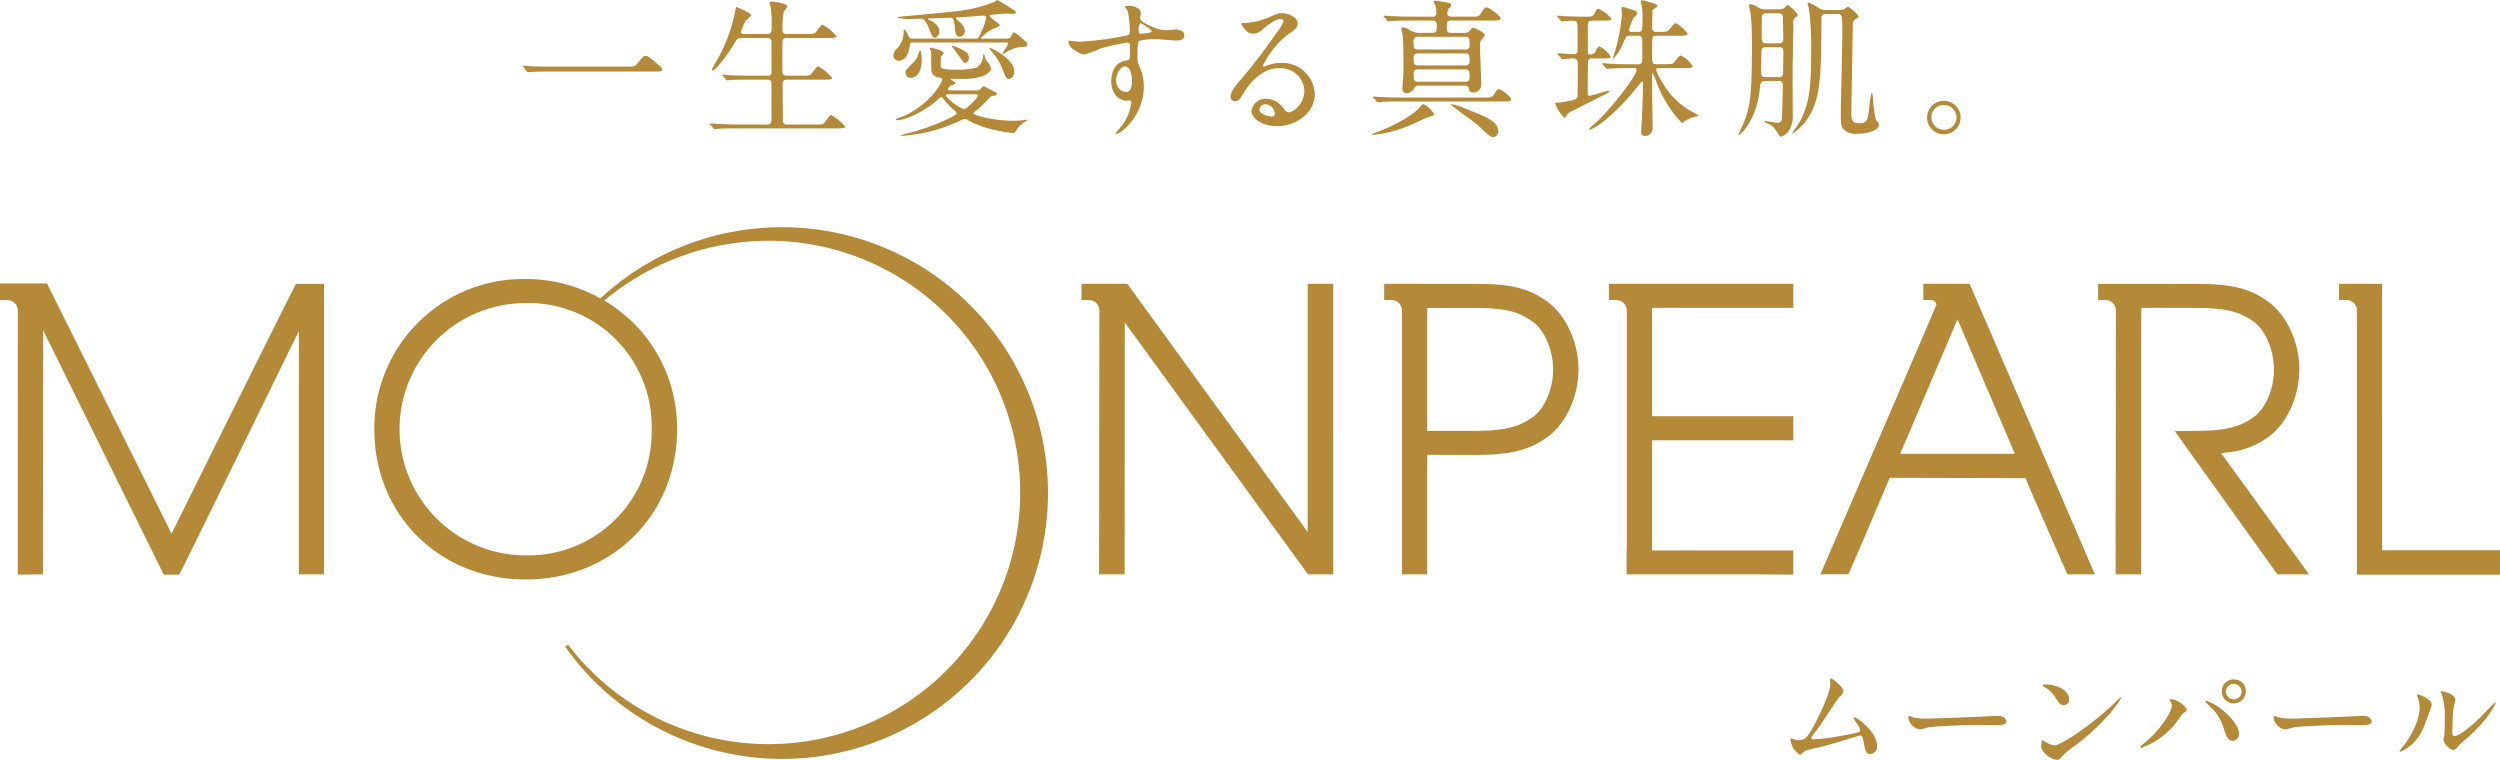 <svg xmlns="http://www.w3.org/2000/svg" width="403.194" height="122.529" viewBox="0 0 403.194 122.529"><g transform="translate(-0.4 -0.332)"><path d="M292.531,119.248c.02-.081,1.17-1.573,1.392-1.876.5-.726,2.823-4.356,3.146-4.659a1.36,1.36,0,0,0,.625-.927c0-.706-1.855-2.058-2-2.058-.121,0-.142.121-.142.222,0,.081.041.565.041.666,0,1.533-1.815,5.2-2.7,6.837-1.089,1.976-1.492,2.239-2.339,2.239a3.516,3.516,0,0,1-.726-.1,5,5,0,0,0-.585-.182c-.081,0-.081.081-.081.141a4.438,4.438,0,0,0,.524,1.614c.888.867.888.887,1.069.887a7.2,7.2,0,0,0,.767-.645c.181-.081,2.823-.686,3.368-.827.867-.242,5.425-1.634,5.526-1.634.3,0,.383.182.565,1.15.262,1.331.343,1.835,1.028,1.835a1.182,1.182,0,0,0,1.109-1.412c0-1.976-3.045-4.457-3.63-4.457a.136.136,0,0,0-.141.121,7.7,7.7,0,0,0,.464.767,2.53,2.53,0,0,1,.585,1.19c0,.242,0,.342-2.965.847a31.554,31.554,0,0,1-4.639.585.256.256,0,0,1-.261-.324Zm18.934-3.025a10.948,10.948,0,0,1-2.46-.182c-.1-.02-.585-.242-.686-.242a.213.213,0,0,0-.162.242,2.314,2.314,0,0,0,1.8,1.936c.242,0,1.332-.322,1.574-.363.484-.1,5.1-.363,7.885-.363.4,0,2.42.041,2.884.041.847,0,1.674-.061,1.674-.626,0-.141-.181-.887-1.411-.887-.1,0-.323.02-.444.02C319.169,115.96,312.131,116.223,311.465,116.223Zm22.647-3.167c0-1.19-1.694-2.339-3.852-2.339a.412.412,0,0,0-.444.181.273.273,0,0,0,.182.182,4.528,4.528,0,0,1,1.835,1.654c.666,1.008.867,1.331,1.412,1.331a.891.891,0,0,0,.867-1.009Zm8.39-.181a.128.128,0,0,0-.1-.1c-.04,0-.605.565-.927.887-3.348,3.308-8.693,6.878-9.681,6.878a3.349,3.349,0,0,1-1.372-.464,4.867,4.867,0,0,0-.605-.383,1.959,1.959,0,0,0-.2,1.068c0,.807,1.492,2.1,2.581,2.1.3,0,.343-.04.726-.5A14.083,14.083,0,0,1,334.9,120.7c5.243-3.872,7.6-7.644,7.6-7.825Zm18.172-2.965a1.9,1.9,0,0,0-1.956,1.936,1.936,1.936,0,1,0,3.872-.02,1.864,1.864,0,0,0-1.916-1.916Zm-.04.686a1.334,1.334,0,0,1,1.29,1.27,1.241,1.241,0,0,1-1.23,1.251,1.257,1.257,0,0,1-1.311-1.231,1.3,1.3,0,0,1,1.251-1.286Zm-9.963,3.569c0,.727-1.412,3.51-4.518,6.091a1.241,1.241,0,0,0-.565.545.156.156,0,0,0,.162.141,12.432,12.432,0,0,0,6.111-4.76,2.916,2.916,0,0,1,.826-.948.533.533,0,0,0,.363-.423c0-.525-1.492-1.714-2.561-1.714-.1,0-.181.02-.181.121a.538.538,0,0,0,.141.282A1.047,1.047,0,0,1,350.671,114.165Zm5.425-.625a12.609,12.609,0,0,0,.907.908,7.483,7.483,0,0,1,2.1,3.59c.323,1.049.665,1.775,1.392,1.775a1.074,1.074,0,0,0,1.008-1.17c0-1.351-1.815-3.247-3.247-4.236a7.9,7.9,0,0,0-2.017-1.048.15.15,0,0,0-.139.181Zm14.289,2.683a10.965,10.965,0,0,1-2.461-.182c-.1-.02-.585-.242-.686-.242a.214.214,0,0,0-.161.242,2.314,2.314,0,0,0,1.8,1.936c.242,0,1.331-.322,1.573-.363.484-.1,5.1-.363,7.886-.363.4,0,2.42.041,2.884.041.847,0,1.674-.061,1.674-.626,0-.141-.182-.887-1.412-.887-.1,0-.323.02-.444.02-2.949.161-9.988.424-10.653.424Zm22.209-2.2c0-1.028-2.138-1.714-2.279-1.714a.086.086,0,0,0-.1.1,1.466,1.466,0,0,0,.081.363,4.437,4.437,0,0,1,.343,1.734c0,.666-.222,2.864-2.441,5.91a5.686,5.686,0,0,0-.807,1.069.094.094,0,0,0,.1.1,7.02,7.02,0,0,0,3.731-3.832c.343-.764,1.372-3.668,1.372-3.729Zm3.549,7.261a1.461,1.461,0,0,0,.666-.545,11.223,11.223,0,0,1,1.392-1.29c3.529-3.106,4.7-5.607,4.7-5.769a.087.087,0,0,0-.081-.08c-.081,0-1.8,1.815-2.138,2.158-1.936,1.956-3.791,3.287-4.4,3.287-.363,0-.384-.4-.384-.665,0-.666.081-3.106.162-3.651.04-.222.322-1.27.322-1.512,0-1.049-2.117-1.412-2.218-1.412a.11.11,0,0,0-.121.1,5.338,5.338,0,0,0,.262.726,12.373,12.373,0,0,1,.383,3.791c0,.5-.02,2.1-.08,2.481-.02.1-.121.625-.121.726,0,.571,1.072,1.757,1.656,1.656Z" fill="#b48937" fill-rule="evenodd"/><path d="M101.57,11.068c1.1,0,1.215,0,1.557-.407.972-1.2,1.091-1.321,1.406-1.321.243,0,.39,0,2.091,1.488a1.27,1.27,0,0,1,.586.7c0,.337-.148.337-1.339.337H89.151c-2.039,0-2.768.049-3.063.073-.071,0-.433.047-.51.047a.33.33,0,0,1-.219-.144l-.51-.67a1.027,1.027,0,0,1-.119-.217c0-.05.071-.05.1-.05.124,0,.877.1,1.019.1.781.071,2.677.071,3.377.071H101.57Zm22.53-5.26c.752,0,.752-.287.752-1.488a21.144,21.144,0,0,0-.147-2.811c-.024-.123-.2-.65-.2-.771s.1-.167.267-.167,2.625.241,2.625.841a4.052,4.052,0,0,1-.581.72,14.01,14.01,0,0,0-.219,2.762c0,.627.023.914.776.914h3.135c1.119,0,1.243,0,1.557-.41.729-.984.8-1.078,1.02-1.078a8.2,8.2,0,0,1,2.21,1.825c0,.313-.557.313-1.286.313h-6.66a.625.625,0,0,0-.729.407c-.047.192-.047,3.94-.047,4.636,0,.744.047,1.034.8,1.034h2.406c1.143,0,1.267,0,1.557-.408.753-.987.824-1.084,1.044-1.084a8.22,8.22,0,0,1,2.21,1.827c0,.311-.557.311-1.31.311H127.4c-.7,0-.777.241-.777.817,0,.724.024,5.887.048,6.007a.653.653,0,0,0,.781.41H131.9c1.119,0,1.238,0,1.557-.41.729-.984.8-1.107,1.02-1.107a8.19,8.19,0,0,1,2.21,1.828c0,.313-.557.313-1.286.313H119.257c-2.139,0-2.844.047-3.058.073-.1,0-.439.047-.538.047a.266.266,0,0,1-.2-.146l-.486-.551a.228.228,0,0,1-.1-.17c0-.047.024-.047.1-.047.148,0,.9.07,1.072.07,1.191.05,2.186.1,3.33.1h4.64c.438,0,.8,0,.8-.866v-5.79a.577.577,0,0,0-.706-.578h-2.843c-2.139,0-2.844.05-3.063.05a4.393,4.393,0,0,1-.51.073.288.288,0,0,1-.219-.17L117,12.586a.523.523,0,0,1-.1-.147c0-.046.029-.07.1-.07.171,0,.9.07,1.067.094,1.191.047,2.191.073,3.33.073h2.7a.6.6,0,0,0,.729-.747V7.083a.609.609,0,0,0-.706-.624h-4.01c-.753,0-.8.07-1.41,1.078-1.339,2.214-2.987,4.183-3.378,4.183a.122.122,0,0,1-.124-.146c0-.047.391-.768.61-1.153a25.994,25.994,0,0,0,3.206-8.455c.052-.457.1-.507.148-.507s2.382.941,2.382,1.341a4.911,4.911,0,0,1-.877.867,9.351,9.351,0,0,0-.776,1.828c0,.31.29.31.609.31h3.6Zm23.713,1.37c-.558,0-.634,0-.705.6-.267,2.307-1.582,2.355-1.748,2.355a.857.857,0,0,1-.877-.864,1.664,1.664,0,0,1,.634-1.152,3.86,3.86,0,0,0,1.019-2.668c0-.216,0-.36.124-.36a2.181,2.181,0,0,1,.557.841c.267.53.315.624.729.624h10.18c.462,0,.538-.166,1.191-1.658a7.225,7.225,0,0,0,.514-1.681c0-.337-.243-.361-.486-.361-.3,0-1.581.12-1.848.144-.948.048-1.944.146-2.358.146-.048,0-.2,0-.2.1a3.038,3.038,0,0,0,.681.673,2.209,2.209,0,0,1,.8,1.465.936.936,0,0,1-.848.866c-.681,0-.729-.82-.752-1.514a5.014,5.014,0,0,0-.3-1.321.492.492,0,0,0-.533-.217c-.024,0-2.7.071-3.4.12-.124,0-.124.05-.124.1a.274.274,0,0,0,.2.144c.367.143,1.629.744,1.629,1.848a1.058,1.058,0,0,1-.681,1.01c-.386,0-.438-.143-.972-1.44-.29-.748-.657-1.635-1.31-1.635-.219,0-1.238.049-1.457.049a8.6,8.6,0,0,1-2.311-.193c0-.073.072-.169.291-.169.071,0,6.488-.575,9.113-.888A22.172,22.172,0,0,0,160.81.619a2.439,2.439,0,0,1,.438-.287,32.922,32.922,0,0,1,2.82,1.751.308.308,0,0,1,.148.217c0,.265-.463.265-.682.265-.171,0-.876-.049-1.024-.049-.167,0-2.282.193-2.353.217a.153.153,0,0,0-.148.143,2.367,2.367,0,0,0,.7.7c.824.624.925.7.925.889a3,3,0,0,1-1.12.529,6.784,6.784,0,0,0-1.92,1.468c0,.094.1.094.172.094h3.887a.8.8,0,0,0,.876-.457,1.09,1.09,0,0,1,.386-.573,7.735,7.735,0,0,1,1.363,1.03c.752.65.824.721.824.961,0,.41-.777.433-1.358.433a5.551,5.551,0,0,0-2.286.938,1.786,1.786,0,0,1-.291.169c-.048,0-.048-.05-.048-.1,0-.167.872-1.368.872-1.558,0-.218-.19-.218-.338-.218H147.81Zm10.132,7.736a.84.84,0,0,0,.7-.313.731.731,0,0,1,.462-.357c.048,0,.853.454.948.5.148.071.829.431.972.5a.579.579,0,0,1,.147.239.349.349,0,0,1-.39.266,1.167,1.167,0,0,0-.848.385,15.369,15.369,0,0,1-2.091,2.016.734.734,0,0,0-.439.456c0,.337,3.183,1.2,6.488,1.2a10.932,10.932,0,0,0,1.872-.143c.024,0,.172-.047.2-.047a.061.061,0,0,1,.071.072.209.209,0,0,1-.119.168,4.115,4.115,0,0,0-1.486,1.3c-.362.574-.386.625-.629.625a21.437,21.437,0,0,1-2.939-.482,15.639,15.639,0,0,1-4.354-1.585.931.931,0,0,0-.51-.187,1.048,1.048,0,0,0-.534.169,26.485,26.485,0,0,1-9.623,2.547c-.023,0-.123,0-.123-.074a1.046,1.046,0,0,1,.413-.169,40.245,40.245,0,0,0,5.078-1.586c.291-.122,3.477-1.417,3.477-1.8a.861.861,0,0,0-.486-.55,14.453,14.453,0,0,1-1.362-1.442c-.44-.579-.486-.622-.657-.622a1.783,1.783,0,0,0-.6.457c-1.51,1.417-4.864,3.268-6.564,3.268a.117.117,0,0,1-.143-.122.1.1,0,0,1,.047-.1,2.1,2.1,0,0,0,.415-.145c4.592-1.608,7.021-5.6,7.021-6.175,0-.264-.267-.311-.533-.357a1.367,1.367,0,0,1-1.215-1.011c-.024-.073-.024-2.041-.024-2.282a4.274,4.274,0,0,0-.052-1.059,2.26,2.26,0,0,1-.191-.311.17.17,0,0,1,.215-.147c.076,0,2.043.458,2.043.914,0,.1-.438.458-.462.553-.024.027-.024,1.322-.024,1.418,0,.361,0,.672,2.43.672a12.639,12.639,0,0,0,3.353-.335,2.389,2.389,0,0,0,1.048-1.85c.048-.311.072-.311.119-.311.024,0,.124,0,.124.166a2.33,2.33,0,0,0,.291.888,2.618,2.618,0,0,1,.752,1.226c0,.745-1.433,1.708-4.544,1.708-.267,0-1.529-.027-1.824-.027a.11.11,0,0,0-.119.1c0,.144.752.384.752.527a.68.68,0,0,1-.533.387.984.984,0,0,0-.682.674c0,.19.2.19.363.19h4.3Zm-8.894-5c0,2.98-1.677,2.98-1.819,2.98a.8.8,0,0,1-.782-.84c0-.408.1-.506,1.168-1.561a2.781,2.781,0,0,0,.776-1.06,5.813,5.813,0,0,1,.319-.888c.287-.289.335,1.179.335,1.37Zm4.23,5.623a.276.276,0,0,0-.343.24,7.405,7.405,0,0,0,2.9,2.161c.509,0,2.281-1.921,2.281-2.161s-.171-.24-.438-.24Zm.705-7.833a7.386,7.386,0,0,1,1.968.867,1.164,1.164,0,0,1,.705,1.054.819.819,0,0,1-.581.868c-.2,0-.243-.074-.61-.579-.486-.648-1.143-1.583-1.458-1.946a.383.383,0,0,1-.124-.168c-.026-.07.05-.094.1-.094Zm6.114.339c.052,0,3.868,1.731,3.868,3.8a1.1,1.1,0,0,1-.829,1.228c-.438,0-.558-.289-.924-1.251a10.321,10.321,0,0,0-2.039-3.389A.6.6,0,0,1,160,8.1C160.009,8.043,160.057,8.043,160.1,8.043Zm14.49-.986a49.9,49.9,0,0,0,6.607-.815c1.268-.217,1.411-.241,1.411-.866a14.126,14.126,0,0,0-.339-3.268c-.024-.119-.414-.551-.414-.672,0-.167.362-.167.51-.167,1.071,0,2.019.431,2.019,1.2,0,.12-.1.624-.1.745,0,.551.705.914,2.139,1.514a5.4,5.4,0,0,0,2.139.48c.243,0,1.262-.12,1.458-.12.314,0,1.386.094,1.386.938,0,.624-.462.84-1.315.84-.51,0-2.768-.216-3.23-.216a11.5,11.5,0,0,0-2.625.24c-.342.143-.39.481-.39,2.594a3.07,3.07,0,0,0,.319,1.561,7.6,7.6,0,0,1,.705,3.245c0,4.66-3.673,7.64-4.425,7.64a.107.107,0,0,1-.119-.094c0-.049,1-1.2,1.162-1.442a7.754,7.754,0,0,0,1.362-3.531.283.283,0,0,0-.242-.339c-.072,0-.439.048-.51.048-1.315,0-2.477-1.226-2.477-3.147,0-.31,0-2.953,2.353-3.316.681-.093.681-.24.681-1.464,0-1.3,0-1.442-.486-1.442a30.455,30.455,0,0,0-4.3.962,22.592,22.592,0,0,1-2.6.96c-.534,0-2.549-1.008-2.549-1.995a.268.268,0,0,1,.119-.24c.246.025,1.413.167,1.761.167Zm7.217,3.988c-.61,0-1.386.986-1.386,2.212A1.748,1.748,0,0,0,182,15.178c.948,0,.972-1.44.972-1.825a4.524,4.524,0,0,0-.319-1.681,1.017,1.017,0,0,0-.843-.627ZM184.046,5.3c0,.385.1.458.438.458.1,0,1.677-.05,1.677-.41a5.248,5.248,0,0,0-1.848-1.273,1.712,1.712,0,0,0-.267,1.225Zm26.721,9.684a3.83,3.83,0,0,0-4.106-3.655c-3.206,0-5.273,3.293-5.711,4.039-.486.817-.729,1.274-1.382,1.274a.665.665,0,0,1-.705-.674c0-.6.2-1.13,1.92-3.122a80.228,80.228,0,0,0,5.492-7.235,5.8,5.8,0,0,0,1.139-1.9.4.4,0,0,0-.458-.335c-.9,0-2.334,1.2-2.748,1.536a2.514,2.514,0,0,1-1.725.866c-1.143,0-1.9-1.538-1.9-1.658,0-.073.071-.073.581-.073a11.936,11.936,0,0,0,3.768-.865c1.5-.65,1.676-.721,2.21-.721.972,0,2.553.6,2.553,1.658,0,.7-.557,1.081-1.724,1.874a14.627,14.627,0,0,0-3.887,4.924.178.178,0,0,0,.143.168c.148-.048.462-.168.609-.215a5.908,5.908,0,0,1,2.139-.383,5.216,5.216,0,0,1,5.464,5c0,3.053-2.987,5.192-6.073,5.192-2.406,0-4.13-1.275-4.13-2.476a2.331,2.331,0,0,1,2.4-1.947A3.582,3.582,0,0,1,207.4,17.8a1.114,1.114,0,0,0,.829.647c.834,0,2.534-1.464,2.534-3.456Zm-6.245,2.162a.99.99,0,0,0-1.019.84c0,.624,1.043,1.128,2.091,1.128a.4.4,0,0,0,.414-.431,1.643,1.643,0,0,0-1.486-1.534Zm27.224,1.681a3.207,3.207,0,0,1-1.1.41c-2.354,1.079-3.035,1.394-3.668,1.635a21.3,21.3,0,0,1-5.15,1.225c-.052,0-.171,0-.171-.048a2.407,2.407,0,0,1,.876-.434c4.106-1.54,6.34-3.365,6.8-3.919.414-.5.462-.549.633-.549a.825.825,0,0,1,.338.143,4.762,4.762,0,0,1,1.437,1.54Zm7.97-2.764c1.048,0,1.291,0,1.557-.4.558-.843.629-.936.9-.936.362,0,1.919,1.151,1.919,1.657,0,.311-.514.311-1.315.311H226.206c-1.362,0-2.334.023-3.087.071-.071,0-.438.049-.509.049a.292.292,0,0,1-.22-.144l-.462-.553a.229.229,0,0,1-.095-.167c0-.047.024-.047.071-.047.172,0,.925.07,1.068.07,1.191.047,2.191.094,3.329.094h13.415ZM231.384,5.638c.729,0,.729-.311.729-1.318a.612.612,0,0,0-.705-.673h-3.5c-2.139,0-2.844.047-3.087.071-.072,0-.438.047-.51.047a.339.339,0,0,1-.219-.142l-.462-.553a.227.227,0,0,1-.1-.167c0-.05.024-.05.071-.05.172,0,.924.073,1.067.073,1.191.046,2.215.094,3.33.094h3.33a.59.59,0,0,0,.729-.6,4.875,4.875,0,0,0-.143-1.131c-.024-.12-.291-.627-.291-.743,0-.1.214-.1.362-.1.048,0,2.044.338,2.139.362a.381.381,0,0,1,.314.36.678.678,0,0,1-.362.527,1.589,1.589,0,0,0-.267.794.56.56,0,0,0,.629.528h3.163c1.044,0,1.287,0,1.553-.408.658-.987.729-1.08,1-1.08.343,0,2.263,1.32,2.263,1.777,0,.337-.515.337-1.291.337h-6.66c-.486,0-.729.143-.729.624,0,1.127,0,1.367.781,1.367h1.992a1.2,1.2,0,0,0,1.043-.457.64.64,0,0,1,.462-.382c.267,0,1.872.865,1.872,1.225a3.718,3.718,0,0,1-.6.768,1.429,1.429,0,0,0-.2.912c0,.962.2,5.19.2,6.055a1.276,1.276,0,0,1-1.267,1.491c-.629,0-.681-.264-.753-.745a.593.593,0,0,0-.633-.363H229.3a.82.82,0,0,0-.877.531,1.5,1.5,0,0,1-1.143.7.659.659,0,0,1-.7-.746c0-.191.024-.528.052-.864.1-1.034.12-2.211.12-3.316,0-1.082-.024-3.724-.172-4.683-.024-.147-.167-.721-.167-.843a.21.21,0,0,1,.243-.167,2.429,2.429,0,0,1,1.215.506,3.343,3.343,0,0,0,1.725.381h1.8Zm-2.263.627a.62.62,0,0,0-.752.624c0,1.154,0,1.417.752,1.417h7.536a.613.613,0,0,0,.753-.623c0-1.131,0-1.419-.753-1.419h-7.536Zm.024,2.689a.613.613,0,0,0-.752.627c0,1.033,0,1.3.752,1.3h7.512a.613.613,0,0,0,.753-.623c0-1.01,0-1.3-.753-1.3h-7.512Zm-.071,2.571a.6.6,0,0,0-.681.6c0,1.079,0,1.392.681,1.392h7.655c.681,0,.681-.454.681-1.01,0-.528,0-.984-.681-.984h-7.655Zm7.34,6.2C240.444,19.311,242,19.937,242,21.5a.831.831,0,0,1-.829.937c-.386,0-.6-.19-2.429-1.922-.581-.551-4.5-3.219-4.4-3.41a10.365,10.365,0,0,1,2.072.619Zm20.8-7.974a.6.6,0,0,0-.681.358c-.071.264-.071,5.1-.071,5.191,0,.336.047.48.314.48.243,0,2.648-.792,3.015-.792.024,0,.191,0,.191.094s-.1.146-.972.6c-1.529.768-3.33,1.682-4.568,2.306a4.422,4.422,0,0,0-1.386.888c-.191.386-.243.433-.41.433a6.858,6.858,0,0,1-1.434-2.259c0-.167.048-.167.557-.167a18.85,18.85,0,0,0,1.992-.337,1.317,1.317,0,0,0,1.048-.529c.047-.263.047-4.733.047-5.357,0-.6-.124-.912-.8-.912-.243,0-1.458.118-1.677.118a.284.284,0,0,1-.219-.167l-.486-.554a.26.26,0,0,1-.1-.144c0-.073.048-.073.1-.073.338,0,2.087.147,2.477.147a.577.577,0,0,0,.681-.651V5.375c0-1.586,0-1.7-.971-1.7-.22,0-1.363.094-1.558.094a.348.348,0,0,1-.219-.142l-.462-.553a.227.227,0,0,1-.1-.167.056.056,0,0,1,.071-.05c.124,0,.753.05.9.073.924.046,2.477.094,3.378.094,1.167,0,1.386,0,1.676-.5.391-.7.439-.767.658-.767a5.341,5.341,0,0,1,2.067,1.585c0,.313-.462.313-1.291.313H257.26c-.681,0-.777.239-.777.864v4.18c0,.313.048.41.291.41a.984.984,0,0,0,1.043-.65c.3-.528.367-.624.562-.624a4.472,4.472,0,0,1,1.772,1.584c0,.339-.147.339-1.262.339h-1.677Zm10.814,1.56c-.22,0-.534,0-.534.313a7.444,7.444,0,0,0,1.019,2,12.125,12.125,0,0,0,4.959,4.83,6.579,6.579,0,0,1,.872.5.552.552,0,0,1-.386.167,4.844,4.844,0,0,0-1.724.673,4.026,4.026,0,0,1-.562.387,16.288,16.288,0,0,1-2.406-3.125,16.68,16.68,0,0,1-1.848-3.869,4.3,4.3,0,0,0-.458-1.032c-.123,0-.123.118-.123.241.023,1.177.023,1.418.023,3.532,0,.721.072,4.2.072,4.973a1.251,1.251,0,0,1-1.239,1.369.624.624,0,0,1-.6-.794c0-.143.024-.815.1-1.776.047-.649.2-5.212.2-5.91,0-.073-.024-.314-.148-.314a.3.3,0,0,0-.19.12,43.918,43.918,0,0,1-2.868,3.364c-3.139,3.361-5.178,4.3-5.4,4.3a.107.107,0,0,1-.072-.07,1.181,1.181,0,0,1,.486-.578c2.72-2.234,7.146-8.072,7.146-8.986,0-.312-.2-.312-.486-.312h-.681c-1.582,0-2.311.022-3.063.073-.072,0-.438.049-.534.049a.255.255,0,0,1-.2-.146l-.486-.552a.224.224,0,0,1-.1-.169c0-.046.052-.046.076-.046.167,0,.9.07,1.067.07.7.05,1.968.1,3.354.1h1.291a.585.585,0,0,0,.676-.624V6.793a.627.627,0,0,0-.776-.7H263.27c-.558,0-.634.122-1,.988A8.655,8.655,0,0,1,260.613,9.8c-.047,0-.047-.1-.047-.123,0-.141.386-1.342.462-1.608a31.585,31.585,0,0,0,.948-5.31c0-.144-.076-.84-.076-1.008a.263.263,0,0,1,.243-.313c.052,0,.681.19,1.024.313,1.114.359,1.238.384,1.238.744a.927.927,0,0,1-.533.673,10.788,10.788,0,0,0-.758,2.016.356.356,0,0,0,.439.29h.924c.752,0,.829-.024.829-2a10.536,10.536,0,0,0-.1-1.991c-.023-.122-.166-.747-.166-.89,0-.169.1-.217.267-.217.1,0,2.429.577,2.429.891a1.634,1.634,0,0,1-.562.48.474.474,0,0,0-.267.575c0,.072-.071,2.427-.071,2.547a.648.648,0,0,0,.824.6h.414c1.1,0,1.215,0,1.558-.408.752-.89.824-.986,1.019-.986a4.8,4.8,0,0,1,1.92,1.73c0,.287-.462.287-1.286.287h-3.649c-.8,0-.8,0-.8,2.669,0,1.731,0,1.922.681,1.922h1.41c1.091,0,1.215,0,1.553-.408.729-.889.829-.984,1.024-.984a4.71,4.71,0,0,1,1.891,1.728c0,.288-.434.288-1.262.288h-4.106ZM285.251,13.4c-.9,0-.924.286-1.044,1.346-.509,4.973-3.11,7.375-3.4,7.375a.049.049,0,0,1-.047-.046c0-.024.728-1.588.847-1.9,1.044-2.525,1.339-4.542,1.339-12.135,0-.7,0-4.062-.2-5.406-.024-.192-.267-1.225-.267-1.465,0-.12.048-.167.219-.167a3.193,3.193,0,0,1,1.31.574,2.043,2.043,0,0,0,1.167.264h2.163a1.416,1.416,0,0,0,.8-.19,2.77,2.77,0,0,1,.538-.531A5.188,5.188,0,0,1,290.334,2.7c0,.194,0,.194-.514.552a1.415,1.415,0,0,0-.191,1.107c0,.984-.1,5.91-.124,7.015,0,1.033.024,6.126.024,7.279a4.67,4.67,0,0,1-.581,2.694,2.536,2.536,0,0,1-1.315,1.031c-.166,0-.219-.1-.776-.937a2.89,2.89,0,0,0-1.067-1.056,2.645,2.645,0,0,1-.853-.483c0-.073.1-.073.124-.073.167,0,1.648.313,1.967.313a.66.66,0,0,0,.729-.6c.072-.434.172-4.756.172-5.454a.623.623,0,0,0-.734-.7h-1.943Zm-.024-5.455a.625.625,0,0,0-.753.674c0,.433-.048,2.378-.048,2.788,0,1.079,0,1.368.753,1.368h2.067a.608.608,0,0,0,.729-.674c0-.553.048-3,.048-3.505a.612.612,0,0,0-.753-.651Zm.048-5.454a.617.617,0,0,0-.729.673c0,.408-.024,2.186-.024,2.546,0,1.345,0,1.61.729,1.61h2.019a.622.622,0,0,0,.729-.7c0-.531-.047-2.836-.047-3.292,0-.408,0-.841-.729-.841h-1.948Zm11.932-.55a1.234,1.234,0,0,0,.681-.146,2.816,2.816,0,0,1,.562-.384,6.055,6.055,0,0,1,1.7,1.537c0,.143-.076.24-.438.433a.929.929,0,0,0-.486,1.007c-.024.818-.243,13-.243,14.154,0,1.1.1,1.657,1.262,1.657,1.315,0,1.387-.48,1.629-2.571a14.207,14.207,0,0,1,.415-2.452,4.187,4.187,0,0,1,.19,1.251c.148,1.561.3,3.2.61,3.458a.584.584,0,0,1,.338.506c0,1.128-2.234,1.511-3.52,1.511a2.684,2.684,0,0,1-2.286-.839c-.339-.554-.339-.794-.339-2.885,0-.551.243-10.667.243-12.613,0-2.859-.024-2.979-.781-2.979h-1.867a.635.635,0,0,0-.729.721c0,8.528-.172,11.844-1.363,14.584a9.3,9.3,0,0,1-3.4,4.083,9.519,9.519,0,0,1,.777-1.225C292.325,17.558,292.5,14.1,292.5,8.38a45.721,45.721,0,0,0-.367-6.682c-.024-.12-.2-.6-.2-.694a.193.193,0,0,1,.219-.217,8.915,8.915,0,0,1,1.724.937,1.88,1.88,0,0,0,.972.218h2.358ZM316.6,19.264a2.7,2.7,0,1,1-2.7-2.669A2.7,2.7,0,0,1,316.6,19.264Zm-4.711-.024a2.024,2.024,0,0,0,2.038,2.015,1.994,1.994,0,0,0,2.02-1.969,2.026,2.026,0,0,0-2.067-2.017,1.954,1.954,0,0,0-2,1.971ZM156.824,49.5a43.006,43.006,0,0,0-59.6-1.035A24.591,24.591,0,0,0,85.183,45.33,24.061,24.061,0,0,0,60.77,69.556c0,13.817,10.5,24.231,24.413,24.231S109.6,83.373,109.6,69.556a23.951,23.951,0,0,0-7.568-17.65l-.375-.314a24.487,24.487,0,0,0-3.8-2.792l.084-.083.326-.254a41.417,41.417,0,0,1,26.146-9.3A40.59,40.59,0,1,1,92.021,104.3l-.463.338a42.874,42.874,0,1,0,65.271-55.131l-.005,0ZM105.5,69.556A19.889,19.889,0,0,1,85.183,89.9a20.345,20.345,0,0,1,0-40.691A19.886,19.886,0,0,1,105.5,69.556ZM52.66,46.115H48.154c-.179.1-18.854,37.819-20.086,40.285-.21-.436-20.089-40.35-20.089-40.35H.4v2.666H1.631a1.7,1.7,0,0,1,1.638,1.615L3.262,93.009l4.068-.052s.032-38.374.032-39.369c.4.823,19.451,39.421,19.451,39.421H29.3c.154-.1,16.505-33.6,19.3-39.285V92.957h4.06V47.907h-.007l.007-1.793h0Zm236.962,43H266.84v-17.5l.007-.279h21.236l1.357.015v-.018h.182V67.945l.018-.286h-.018v-.2H266.84V50.288l.007-.3h22.775V46.1H259.879v2.613h1.238a1.709,1.709,0,0,1,1.645,1.612V89.113h-.031v3.841h20.043l6.663.052v-.049h.182V89.6l.018-.289h-.018v-.2h0ZM249.948,48.982c-3.3-2.424-6.588-2.868-11.866-2.868l-14.444-.01v2.613h1.224a1.7,1.7,0,0,1,1.645,1.612V92.957h4.064V76.378l.021-2.694,7.49.017c5.151,0,8.567-.46,11.877-2.879,2.991-2.163,5.011-6.548,5.011-10.92s-2.02-8.747-5.022-10.92h0ZM247.655,67.56c-2.307,1.689-4.7,2.258-9.524,2.258h-7.56V52.778c.01-1.6.021-2.7.021-2.784h7.539c4.9,0,7.206.547,9.51,2.257,1.883,1.351,3.244,4.6,3.244,7.718,0,3.05-1.361,6.245-3.23,7.591ZM215.422,46.1H211.3V86.129c-.509-.7-29.084-40.008-29.088-40.025h-7.388v2.613h1.248a1.7,1.7,0,0,1,1.631,1.612l-.049,42.628h4.127s.018-40,.018-40.629l29.553,40.629h4.071V46.1h0Zm122.83,46.853L318.054,46.1h-7.466v2.613h1.231l.372.087a.761.761,0,0,1,.5.709c-.046.206-16.766,38.957-18.7,43.444h4.474c.376-.583,6.379-14.8,6.7-15.561l21.935.057c0,.283,6.466,14.926,6.736,15.508h4.415ZM306.85,73.52c.049-.094,8.918-20.912,9.251-21.7.3.7,8.31,19.483,9.247,21.7h-18.5Zm47.532-3.7-3.24.031c-.007.018,15.727,21.959,16.558,23.108h5.088c-.361-.537-13.626-18.791-14.177-19.549.432-.041.456-.041.88-.1a13.328,13.328,0,0,0,6.726-2.481c3-2.163,5.014-6.548,5.014-10.92s-2.019-8.75-5.021-10.92c-3.3-2.424-6.6-2.868-11.877-2.868l-15.555-.01v2.613h1.234a1.691,1.691,0,0,1,1.634,1.612L341.6,92.957h4.12V55.915l.028-5.93h8.118l.519.01c4.892,0,7.2.547,9.528,2.257,1.869,1.351,3.226,4.6,3.226,7.718,0,3.05-1.35,6.245-3.223,7.591-2.314,1.689-4.706,2.258-9.531,2.258h0Zm30.192,19.262V46.1h-6.936v2.613h1.234a1.7,1.7,0,0,1,1.642,1.615V93.009h23.08V89.081h-19.02Z" fill="#b48937" fill-rule="evenodd"/></g></svg>